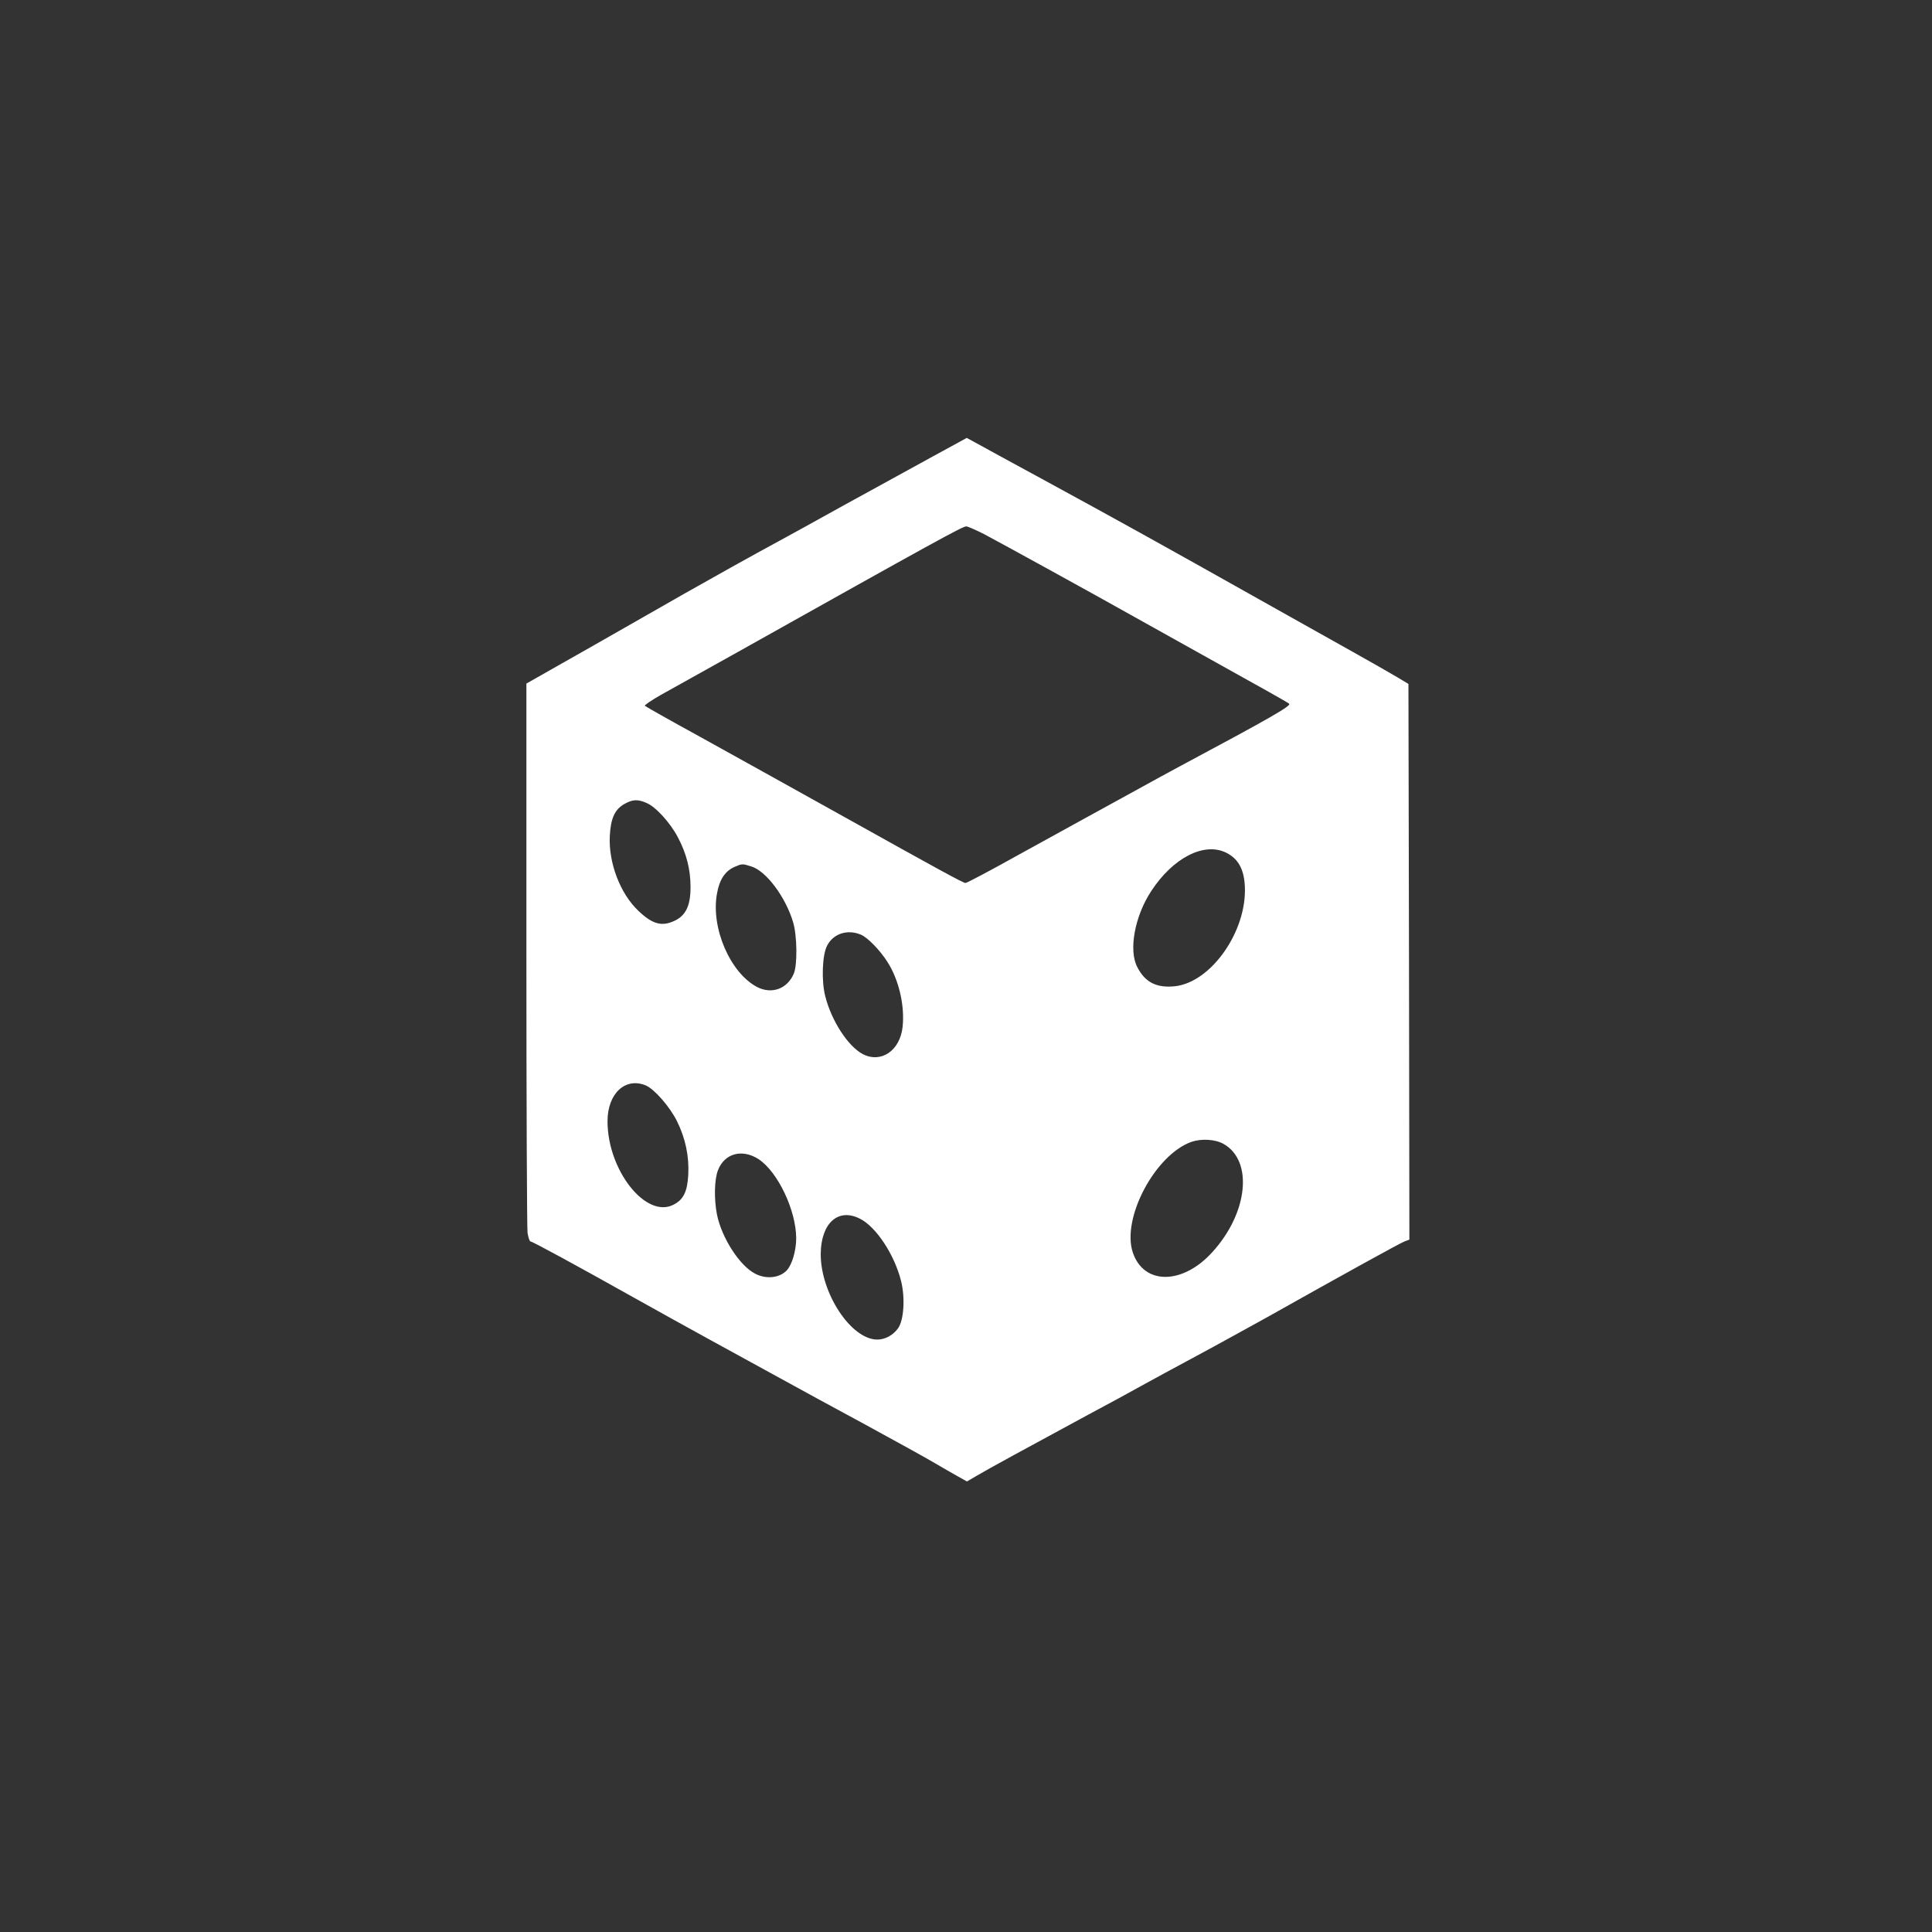<?xml version="1.0" standalone="no"?>
<!DOCTYPE svg PUBLIC "-//W3C//DTD SVG 20010904//EN"
 "http://www.w3.org/TR/2001/REC-SVG-20010904/DTD/svg10.dtd">
<svg version="1.0" xmlns="http://www.w3.org/2000/svg"
 width="1024pt" height="1024pt" viewBox="0 0 1024 1024"
 preserveAspectRatio="xMidYMid meet">

<rect x="0" y="0" width="1024" height="1024" fill="#333333" stroke="none"/>

<g transform="translate(0,1024) scale(0.1,-0.1)"
fill="#ffffff" stroke="none">
<path d="M4950 7824 c-96 -53 -308 -169 -470 -258 -162 -90 -320 -177 -350
-193 -130 -70 -384 -212 -500 -278 -69 -39 -286 -163 -482 -275 l-358 -203 0
-1433 c0 -788 3 -1453 6 -1478 4 -25 11 -46 16 -46 10 0 245 -128 543 -295
110 -62 297 -165 415 -230 118 -65 283 -155 365 -200 83 -46 285 -156 450
-245 165 -90 332 -182 370 -205 39 -23 93 -54 120 -69 l50 -28 55 32 c57 34
274 152 590 323 102 54 228 123 280 152 52 29 185 101 295 160 110 59 274 150
365 200 402 226 710 396 734 405 l26 10 -2 1472 -3 1473 -60 36 c-33 20 -139
80 -235 134 -96 54 -245 137 -330 185 -495 278 -595 334 -795 445 -121 67
-357 197 -525 288 -168 91 -325 177 -350 191 l-46 25 -174 -95z m266 -415 c87
-46 589 -322 779 -429 66 -37 280 -156 475 -265 195 -108 359 -200 363 -205
12 -11 -105 -78 -573 -328 -47 -25 -164 -89 -260 -142 -96 -53 -211 -116 -255
-140 -44 -24 -200 -110 -347 -191 -147 -82 -273 -149 -281 -149 -12 0 -151 76
-642 350 -386 215 -502 279 -765 425 -157 86 -288 160 -292 164 -4 3 34 29 85
58 51 28 223 124 382 213 1092 612 1215 679 1236 680 9 0 51 -19 95 -41z
m-1791 -1424 c50 -20 127 -105 168 -183 46 -87 67 -171 67 -264 0 -102 -27
-155 -93 -182 -63 -27 -112 -12 -184 57 -96 91 -158 254 -151 396 5 93 26 140
76 169 44 25 70 27 117 7z m3075 -265 c64 -32 94 -89 98 -179 11 -236 -177
-505 -368 -528 -98 -11 -160 19 -202 101 -47 89 -14 269 73 402 116 178 282
263 399 204z m-2519 -72 c79 -23 183 -162 223 -297 21 -71 23 -226 3 -272 -34
-80 -116 -110 -193 -71 -143 74 -247 313 -214 495 13 75 43 121 95 143 38 16
39 17 86 2z m582 -362 c36 -15 102 -83 141 -145 61 -95 92 -233 80 -344 -14
-126 -114 -194 -211 -144 -78 41 -166 176 -199 307 -21 81 -16 220 10 268 33
64 108 88 179 58z m-1140 -799 c46 -20 127 -113 165 -189 45 -91 65 -186 60
-284 -5 -90 -25 -132 -78 -159 -146 -76 -350 182 -350 442 0 147 94 235 203
190z m3062 -310 c158 -89 130 -365 -58 -572 -158 -176 -365 -177 -423 -3 -60
181 118 517 311 586 53 18 126 14 170 -11z m-2464 -81 c102 -68 198 -270 199
-418 0 -65 -21 -139 -49 -170 -37 -41 -109 -50 -168 -19 -82 41 -178 190 -203
314 -16 82 -14 187 6 236 35 89 129 113 215 57z m538 -316 c85 -43 182 -190
217 -330 22 -88 15 -207 -16 -250 -26 -37 -69 -60 -110 -60 -139 0 -301 246
-300 455 2 163 93 245 209 185z"/>
</g>
</svg>
